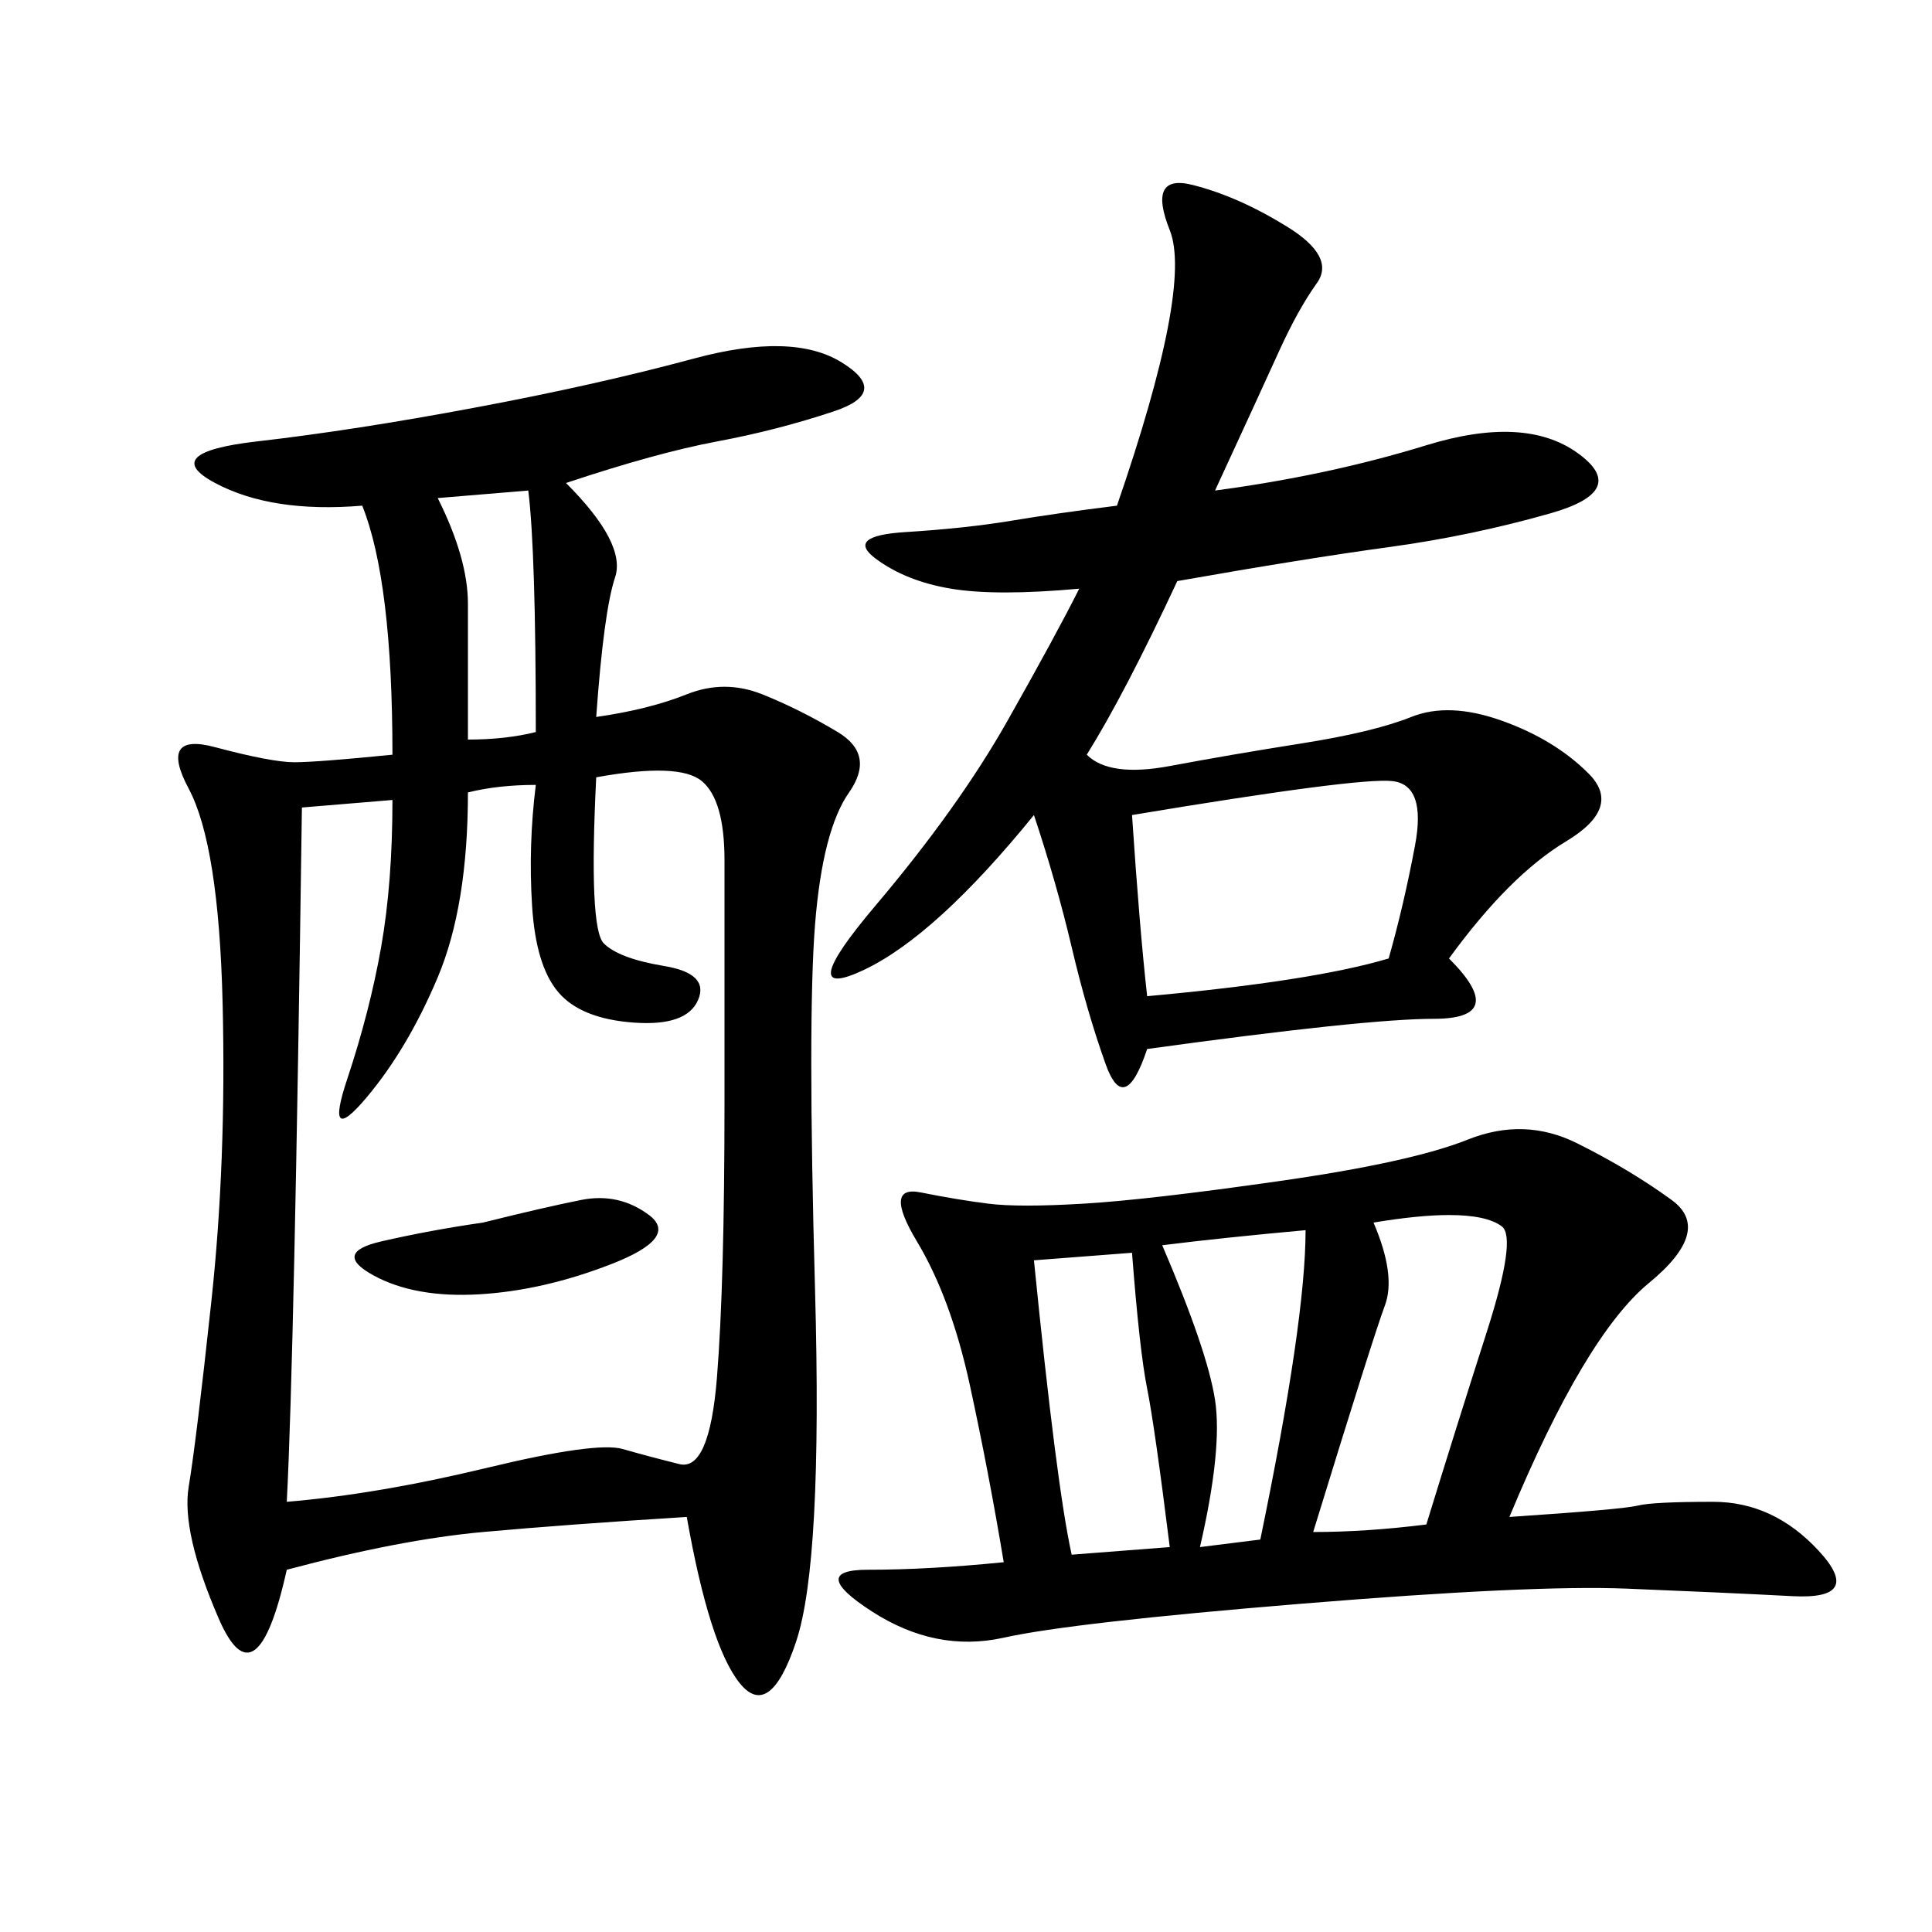 <svg xmlns="http://www.w3.org/2000/svg" xmlns:xlink="http://www.w3.org/1999/xlink" width="300" height="300"><path d="M56.25 78.52Q42.19 79.69 33.40 75Q24.61 70.31 39.84 68.55Q55.08 66.80 73.83 63.28Q92.58 59.77 107.81 55.66Q123.05 51.56 130.66 56.25Q138.28 60.94 129.49 63.87Q120.70 66.80 111.33 68.55Q101.95 70.31 87.89 75L87.89 75Q97.27 84.38 95.51 89.65Q93.75 94.92 92.58 111.33L92.58 111.33Q100.78 110.16 106.64 107.81Q112.50 105.47 118.36 107.81Q124.22 110.16 130.08 113.67Q135.94 117.19 131.84 123.05Q127.73 128.91 126.56 143.55Q125.39 158.20 126.56 200.39Q127.73 242.58 123.63 254.88Q119.53 267.19 114.84 261.33Q110.16 255.47 106.64 235.55L106.64 235.55Q87.89 236.72 75 237.89Q62.11 239.06 44.53 243.75L44.53 243.75Q39.84 264.84 33.98 251.37Q28.13 237.89 29.30 230.86Q30.47 223.83 32.81 202.15Q35.16 180.47 34.57 155.86Q33.98 131.25 29.30 122.46Q24.61 113.67 33.40 116.02Q42.19 118.36 45.70 118.36L45.70 118.36Q49.22 118.36 60.94 117.19L60.94 117.19Q60.94 90.23 56.25 78.52L56.25 78.52ZM234.38 235.55Q251.95 234.38 254.30 233.79Q256.64 233.20 266.02 233.20L266.02 233.20Q275.39 233.20 282.42 240.82Q289.45 248.44 278.32 247.85Q267.19 247.27 252.54 246.68Q237.89 246.09 202.15 249.02Q166.41 251.95 155.86 254.30Q145.31 256.64 135.35 250.20Q125.39 243.75 134.77 243.75L134.77 243.75Q144.14 243.75 155.86 242.58L155.86 242.58Q153.52 228.52 150.59 215.04Q147.66 201.56 142.38 192.77Q137.11 183.98 142.97 185.16Q148.83 186.33 153.52 186.91Q158.20 187.50 168.16 186.91Q178.13 186.33 198.63 183.40Q219.14 180.47 227.93 176.95Q236.72 173.44 244.92 177.54Q253.13 181.64 259.57 186.33Q266.02 191.02 256.05 199.22Q246.09 207.42 234.38 235.55L234.38 235.55ZM188.67 76.17Q206.25 73.83 221.48 69.14Q236.72 64.45 244.92 70.31Q253.13 76.17 240.82 79.69Q228.52 83.20 215.63 84.96Q202.73 86.72 182.81 90.23L182.81 90.23Q174.61 107.81 168.75 117.19L168.75 117.19Q172.27 120.70 181.64 118.95Q191.02 117.19 202.15 115.43Q213.28 113.67 219.14 111.33Q225 108.98 233.20 111.91Q241.41 114.84 246.68 120.12Q251.95 125.39 243.16 130.66Q234.38 135.94 225 148.83L225 148.83Q234.38 158.20 222.66 158.20L222.66 158.20Q212.11 158.20 178.13 162.89L178.13 162.89Q174.61 173.44 171.68 165.23Q168.75 157.03 166.41 147.07Q164.06 137.11 160.55 126.56L160.55 126.56Q145.31 145.31 134.18 150.59Q123.05 155.86 135.94 140.63Q148.83 125.39 156.45 111.91Q164.06 98.44 167.58 91.41L167.58 91.41Q154.69 92.58 147.66 91.41Q140.63 90.23 135.94 86.72Q131.25 83.20 140.63 82.62Q150 82.03 157.03 80.86Q164.06 79.69 173.44 78.52L173.44 78.52Q185.16 44.53 181.64 35.74Q178.13 26.95 185.16 28.71Q192.19 30.47 199.80 35.16Q207.42 39.84 204.49 43.95Q201.56 48.05 198.63 54.49Q195.70 60.94 188.67 76.17L188.67 76.17ZM72.66 123.05Q72.66 140.63 67.97 151.76Q63.28 162.89 56.84 170.51Q50.39 178.13 53.91 167.58Q57.42 157.03 59.18 147.07Q60.94 137.11 60.94 124.22L60.94 124.22L46.88 125.39Q45.70 210.94 44.53 233.20L44.53 233.20Q58.59 232.03 75.59 227.93Q92.58 223.83 96.68 225Q100.78 226.17 105.47 227.34Q110.16 228.52 111.33 213.87Q112.50 199.22 112.50 171.09L112.50 171.09L112.50 133.59Q112.50 124.22 108.98 121.29Q105.47 118.36 92.58 120.70L92.58 120.70Q91.41 144.14 93.75 146.48Q96.09 148.83 103.13 150Q110.16 151.17 108.40 155.27Q106.64 159.38 98.44 158.79Q90.23 158.20 86.72 154.10Q83.20 150 82.62 140.63Q82.03 131.25 83.20 121.88L83.20 121.88Q77.34 121.88 72.66 123.05L72.66 123.05ZM178.13 154.69Q203.91 152.34 215.63 148.83L215.63 148.83Q217.97 140.63 219.73 131.25Q221.48 121.88 216.21 121.29Q210.94 120.70 175.78 126.56L175.78 126.56Q176.95 144.14 178.13 154.69L178.13 154.69ZM221.48 236.72Q226.17 221.48 230.86 206.84Q235.55 192.19 233.20 190.43Q230.86 188.67 225 188.67L225 188.67Q220.31 188.67 213.28 189.84L213.28 189.84Q216.80 198.05 215.04 202.73Q213.28 207.42 203.91 237.89L203.91 237.89Q212.11 237.89 221.48 236.72L221.48 236.72ZM160.55 195.70Q164.06 230.86 166.41 241.41L166.41 241.41L181.64 240.23Q179.30 221.48 178.13 215.63Q176.95 209.77 175.78 194.53L175.78 194.53L160.55 195.70ZM195.70 239.06Q202.73 205.08 202.73 191.02L202.73 191.02Q189.84 192.19 180.47 193.36L180.47 193.36Q187.50 209.77 188.67 217.38Q189.84 225 186.33 240.23L186.33 240.23L195.70 239.06ZM75 189.84Q84.38 187.50 90.23 186.33Q96.09 185.16 100.78 188.67Q105.47 192.19 94.92 196.29Q84.38 200.39 74.41 200.98Q64.45 201.56 58.01 198.05Q51.56 194.53 59.18 192.77Q66.80 191.02 75 189.84L75 189.84ZM83.20 113.67Q83.20 85.55 82.03 76.17L82.03 76.17L67.97 77.34Q72.66 86.72 72.66 93.75L72.66 93.75L72.66 114.84Q78.52 114.84 83.20 113.67L83.20 113.67Z"/></svg>